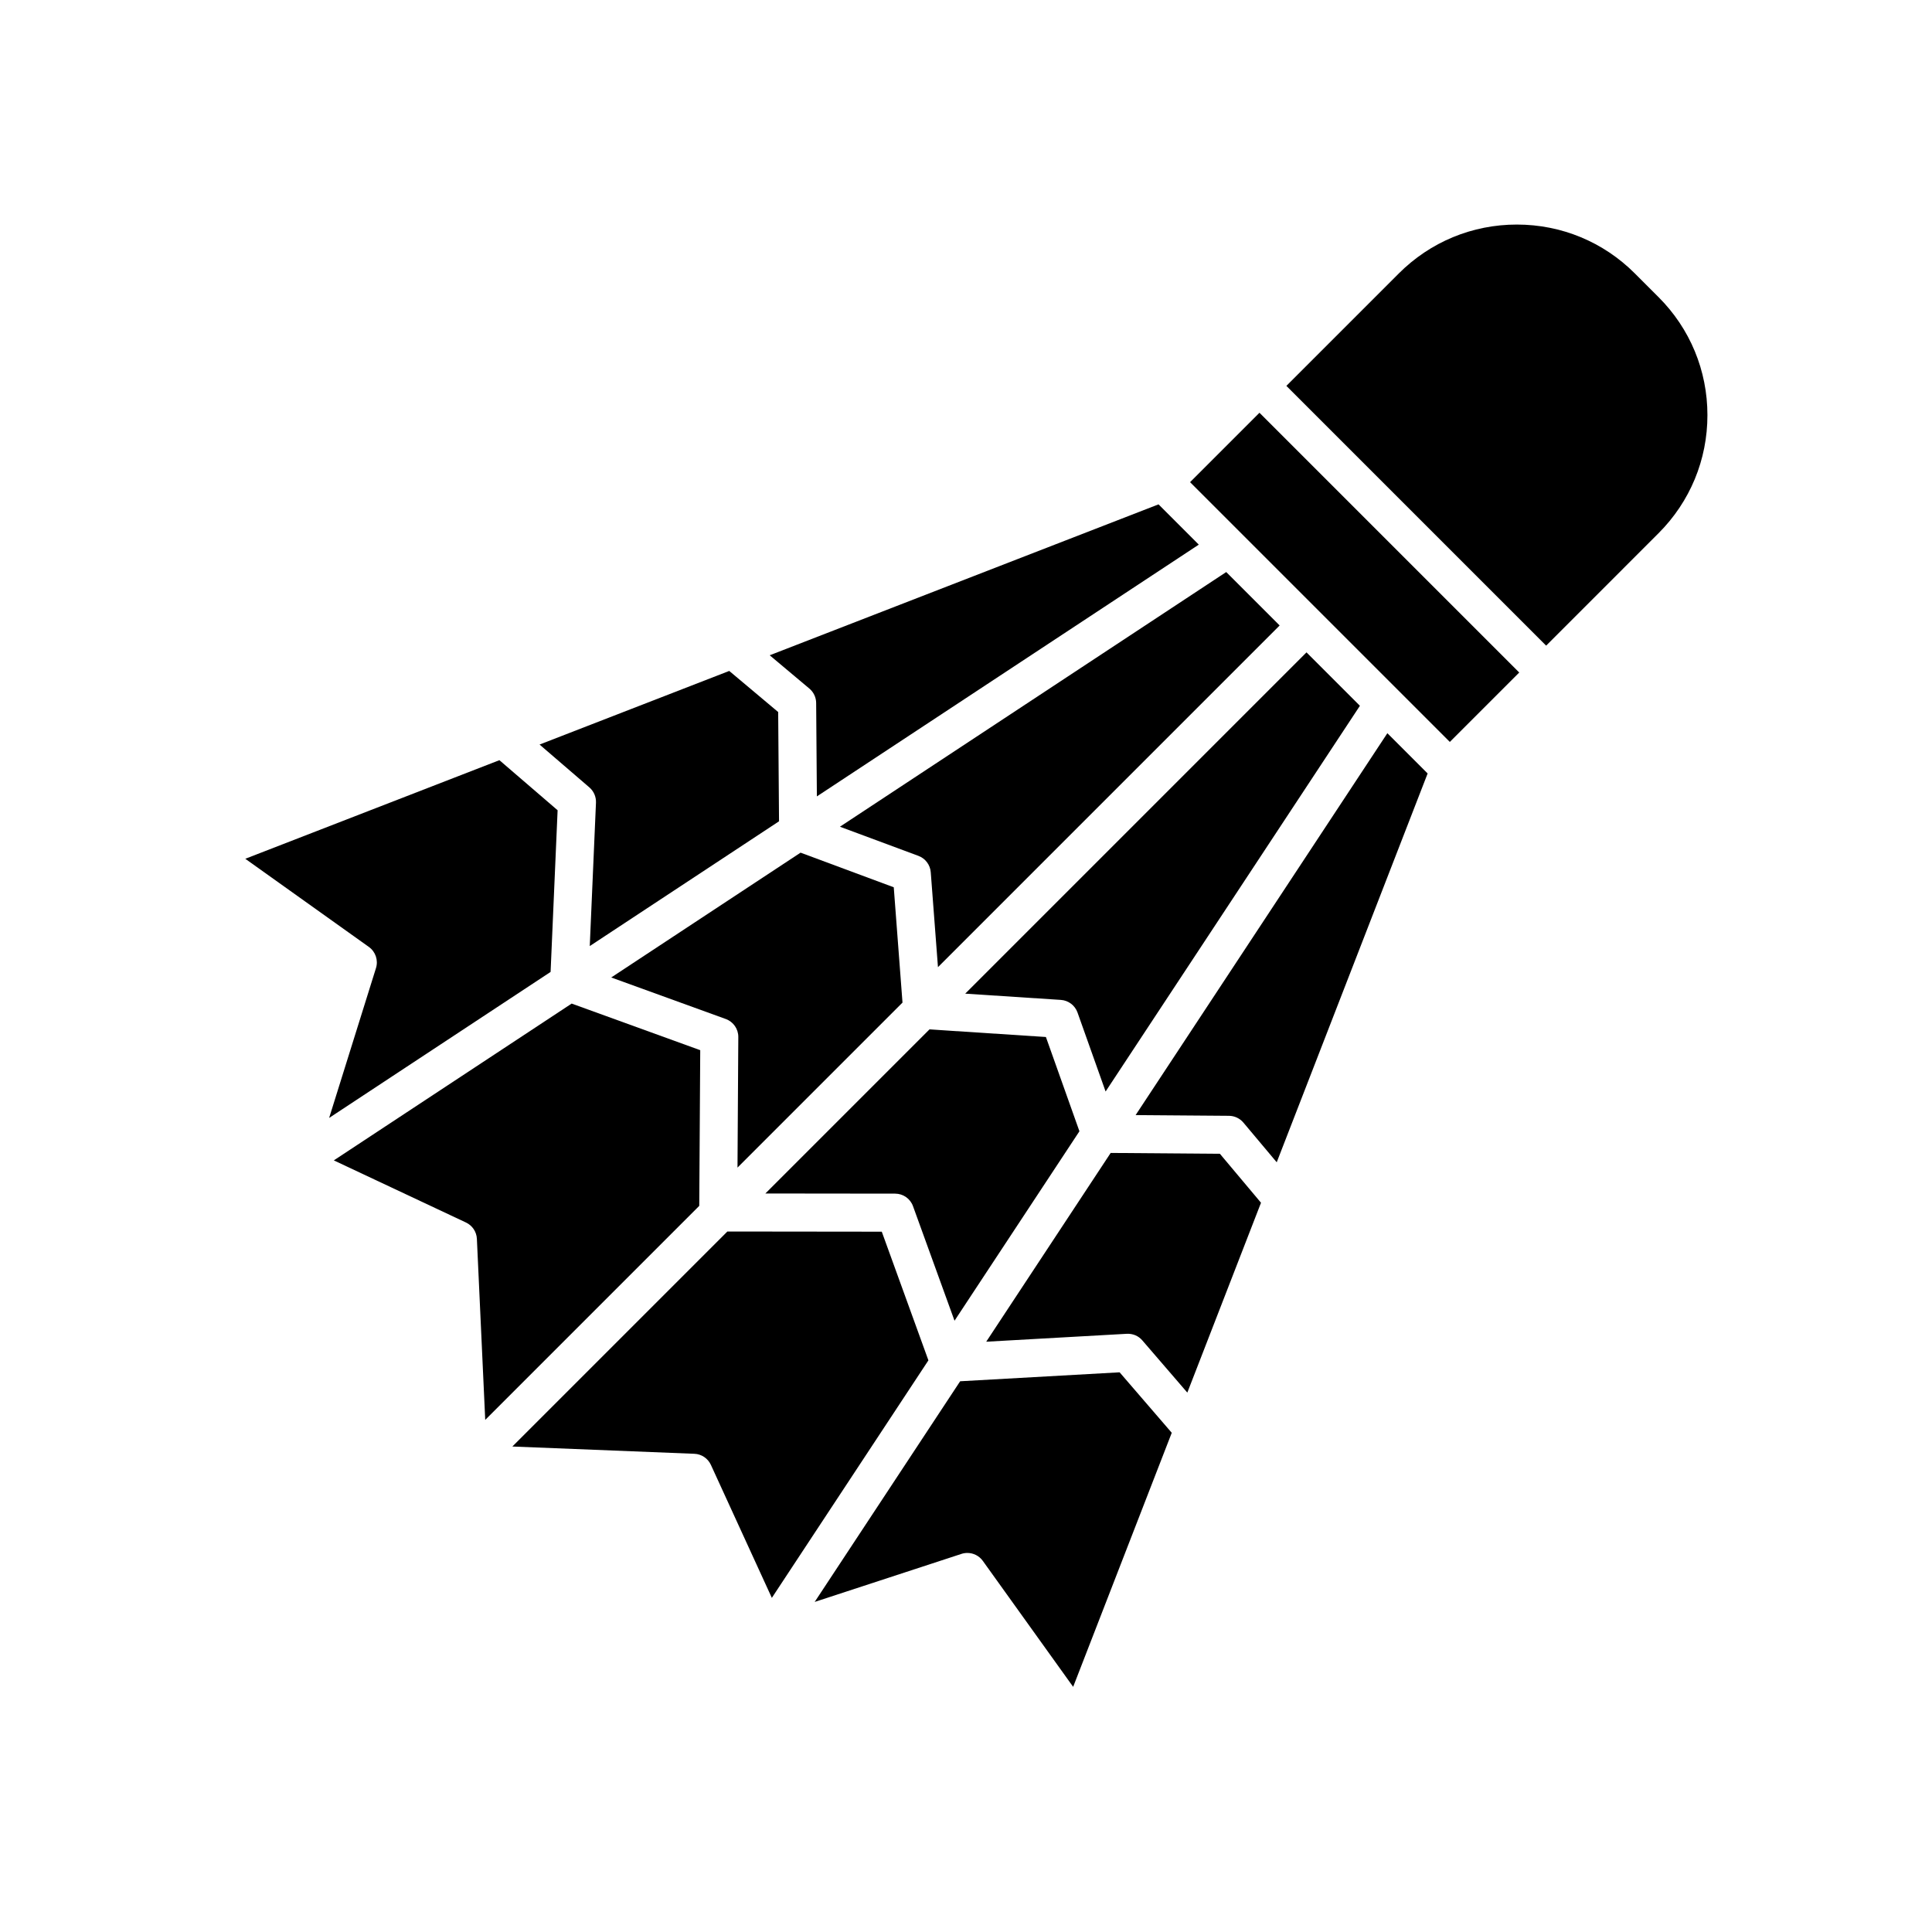 <?xml version="1.0" encoding="UTF-8"?>
<!-- Uploaded to: SVG Repo, www.svgrepo.com, Generator: SVG Repo Mixer Tools -->
<svg fill="#000000" width="800px" height="800px" version="1.1" viewBox="144 144 512 512" xmlns="http://www.w3.org/2000/svg">
 <g>
  <path d="m459.38 271.78 18.395-18.395 68.84 68.84-18.395 18.395z"/>
  <path d="m360.29 330.3 0.191 24.754 101.21-66.719-10.672-10.672-103.04 39.992 10.516 8.828c1.125 0.945 1.785 2.34 1.797 3.816z"/>
  <path d="m583.53 285.31c8.355-8.359 12.957-19.473 12.957-31.293 0-11.82-4.606-22.934-12.965-31.285l-6.258-6.258c-8.352-8.363-19.465-12.965-31.285-12.965-11.82 0-22.934 4.606-31.293 12.965l-29.785 29.785 68.84 68.84z"/>
  <path d="m243.64 400.55-12.414 39.711 58.688-38.691 1.859-42.844-15.426-13.27-67.344 26.129 32.754 23.363c1.77 1.266 2.531 3.527 1.883 5.602z"/>
  <path d="m301.94 356.71-1.648 38.008 50.16-33.066-0.227-28.957-12.969-10.891-50.266 19.508 13.203 11.359c1.168 1.012 1.812 2.5 1.746 4.039z"/>
  <path d="m444.95 439.51 24.742 0.191c1.477 0.012 2.871 0.672 3.82 1.797l8.832 10.52 39.992-103.04-10.672-10.672z"/>
  <path d="m438.34 449.54-32.98 50.027 37.266-2.098c1.629-0.07 3.078 0.559 4.098 1.742l11.93 13.844 19.527-50.316-10.891-12.973z"/>
  <path d="m504.39 331.04-14.156-14.156-90.441 90.445 25.34 1.656c2.004 0.133 3.742 1.445 4.418 3.34l7.445 20.938z"/>
  <path d="m390.32 416.8-43.488 43.488 34.391 0.039c2.117 0 4.012 1.328 4.731 3.32l11.004 30.359 33.102-50.211-8.883-24.98z"/>
  <path d="m366.59 363.09 20.801 7.723c1.844 0.684 3.125 2.383 3.269 4.344l1.91 25.148 90.551-90.551-14.156-14.156z"/>
  <path d="m329.57 422.31-34.074-12.352-63.031 41.555 35.023 16.465c1.691 0.797 2.805 2.457 2.891 4.328l2.211 47.977 56.719-56.719z"/>
  <path d="m305.98 403.04 30.359 11.008c2.004 0.727 3.336 2.637 3.32 4.766l-0.215 34.613 43.727-43.727-2.316-30.562-24.695-9.176z"/>
  <path d="m398.45 510.05-38.551 58.477 38.895-12.73c0.52-0.172 1.043-0.25 1.566-0.25 1.594 0 3.129 0.754 4.098 2.102l23.941 33.383 26.129-67.328-13.816-16.027z"/>
  <path d="m377.68 470.41-40.918-0.047-56.98 56.98 48.234 1.926c1.895 0.074 3.586 1.211 4.379 2.938l16.152 35.246 41.492-62.945z"/>
 </g>
</svg>